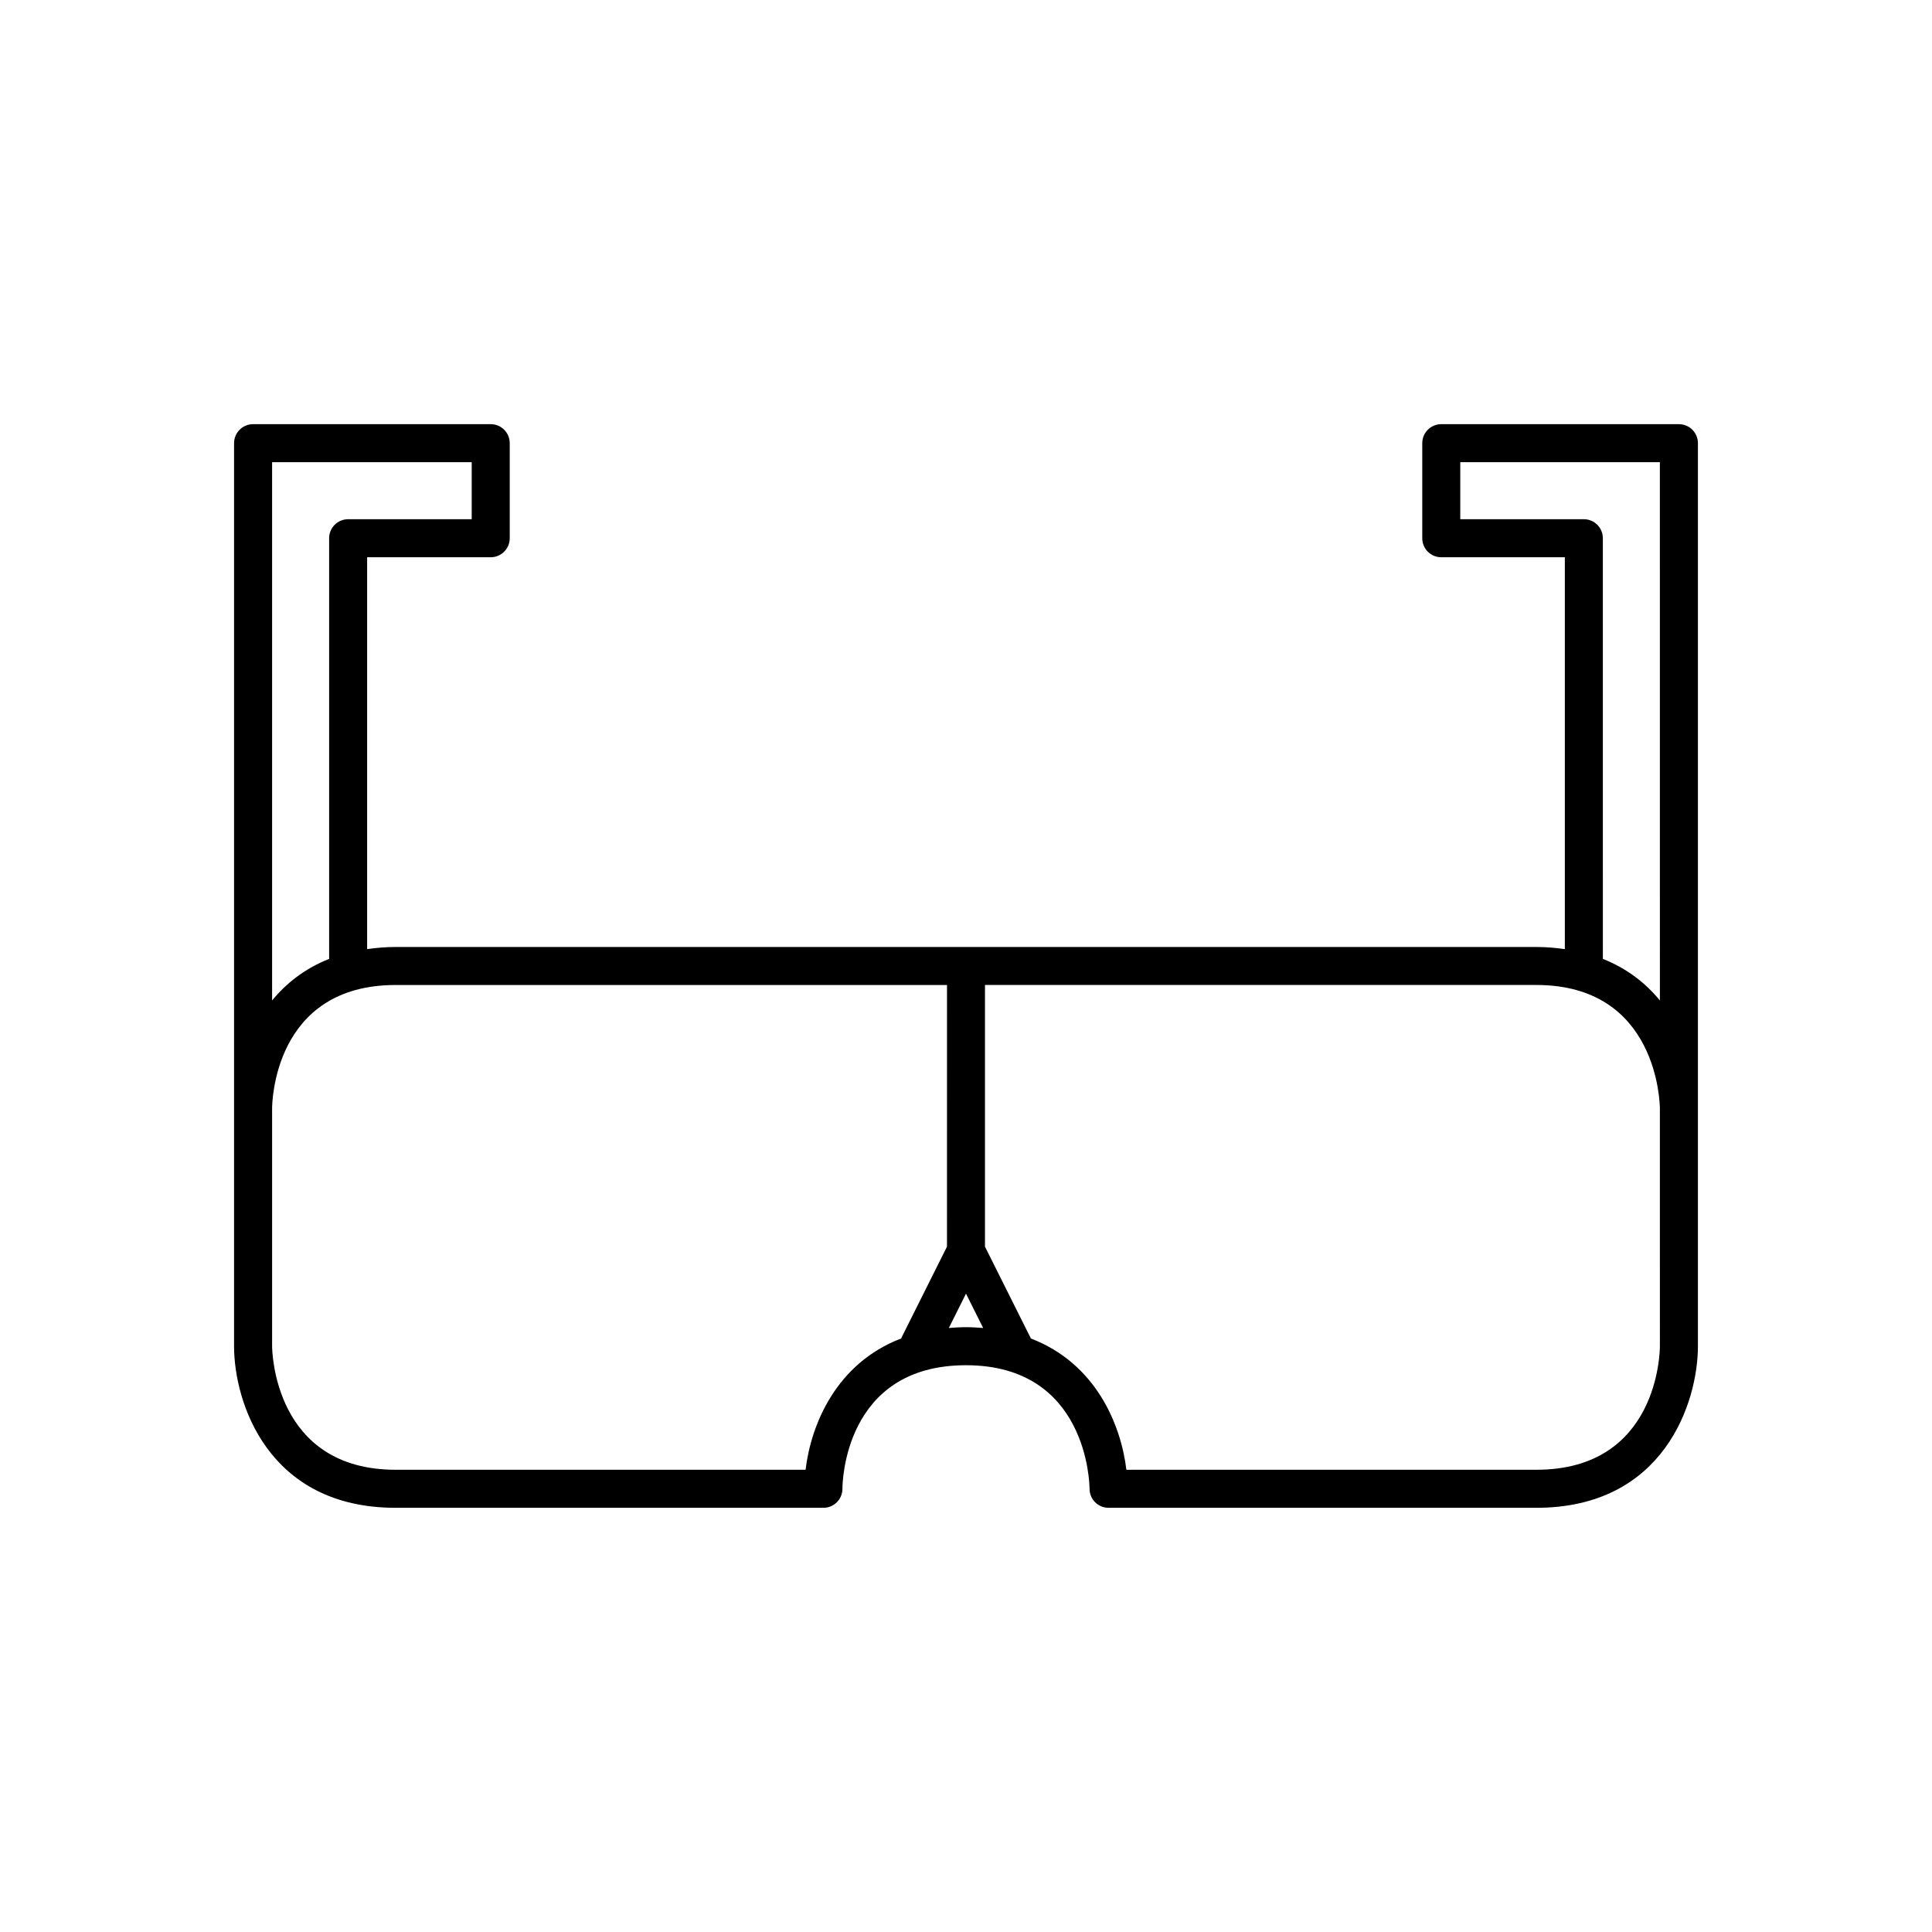 <?xml version="1.0" encoding="UTF-8"?>
<!-- Uploaded to: ICON Repo, www.svgrepo.com, Generator: ICON Repo Mixer Tools -->
<svg fill="#000000" width="800px" height="800px" version="1.1" viewBox="144 144 512 512" xmlns="http://www.w3.org/2000/svg">
 <path d="m588.93 256.41h-62.977c-2.785 0-5.039 2.254-5.039 5.039v25.191c0 2.781 2.254 5.039 5.039 5.039h32.746v103.85c-2.383-0.336-4.863-0.57-7.555-0.57h-302.29c-2.691 0-5.172 0.234-7.559 0.566v-103.85h32.75c2.785 0 5.039-2.254 5.039-5.039v-25.191c0-2.781-2.254-5.039-5.039-5.039l-62.977 0.004c-2.785 0-5.039 2.254-5.039 5.039v239.31c0 14.812 8.949 42.824 42.824 42.824h113.36c2.785 0 5.039-2.254 5.039-5.039 0-1.34 0.375-32.746 32.746-32.746 32.188 0 32.738 31.426 32.746 32.746 0 2.781 2.254 5.039 5.039 5.039h113.36c33.875 0 42.824-28.012 42.824-42.824v-239.31c0-2.785-2.254-5.039-5.039-5.039zm-372.82 10.074h52.898v15.113h-32.746c-2.785 0-5.039 2.254-5.039 5.039v111.48c-6.457 2.559-11.395 6.477-15.113 11.023zm178.85 207.89-12.062 24.129c-0.031 0.062-0.023 0.133-0.055 0.195-17.254 6.582-23.926 22.84-25.355 34.805h-108.63c-32.188 0-32.738-31.426-32.746-32.746v-62.977c0-1.34 0.375-32.746 32.746-32.746h146.11zm5.039 21.344c-1.582 0-3.074 0.094-4.551 0.215l4.551-9.102 4.551 9.102c-1.477-0.121-2.973-0.215-4.551-0.215zm183.89 5.039c0 1.34-0.375 32.746-32.746 32.746h-108.64c-1.43-11.965-8.098-28.223-25.355-34.805-0.027-0.062-0.02-0.133-0.055-0.195l-12.062-24.129v-69.344h146.11c32.188 0 32.738 31.426 32.746 32.746zm0-91.621c-3.719-4.547-8.656-8.461-15.113-11.023l-0.004-111.48c0-2.781-2.254-5.039-5.039-5.039h-32.746v-15.113h52.898z"/>
</svg>